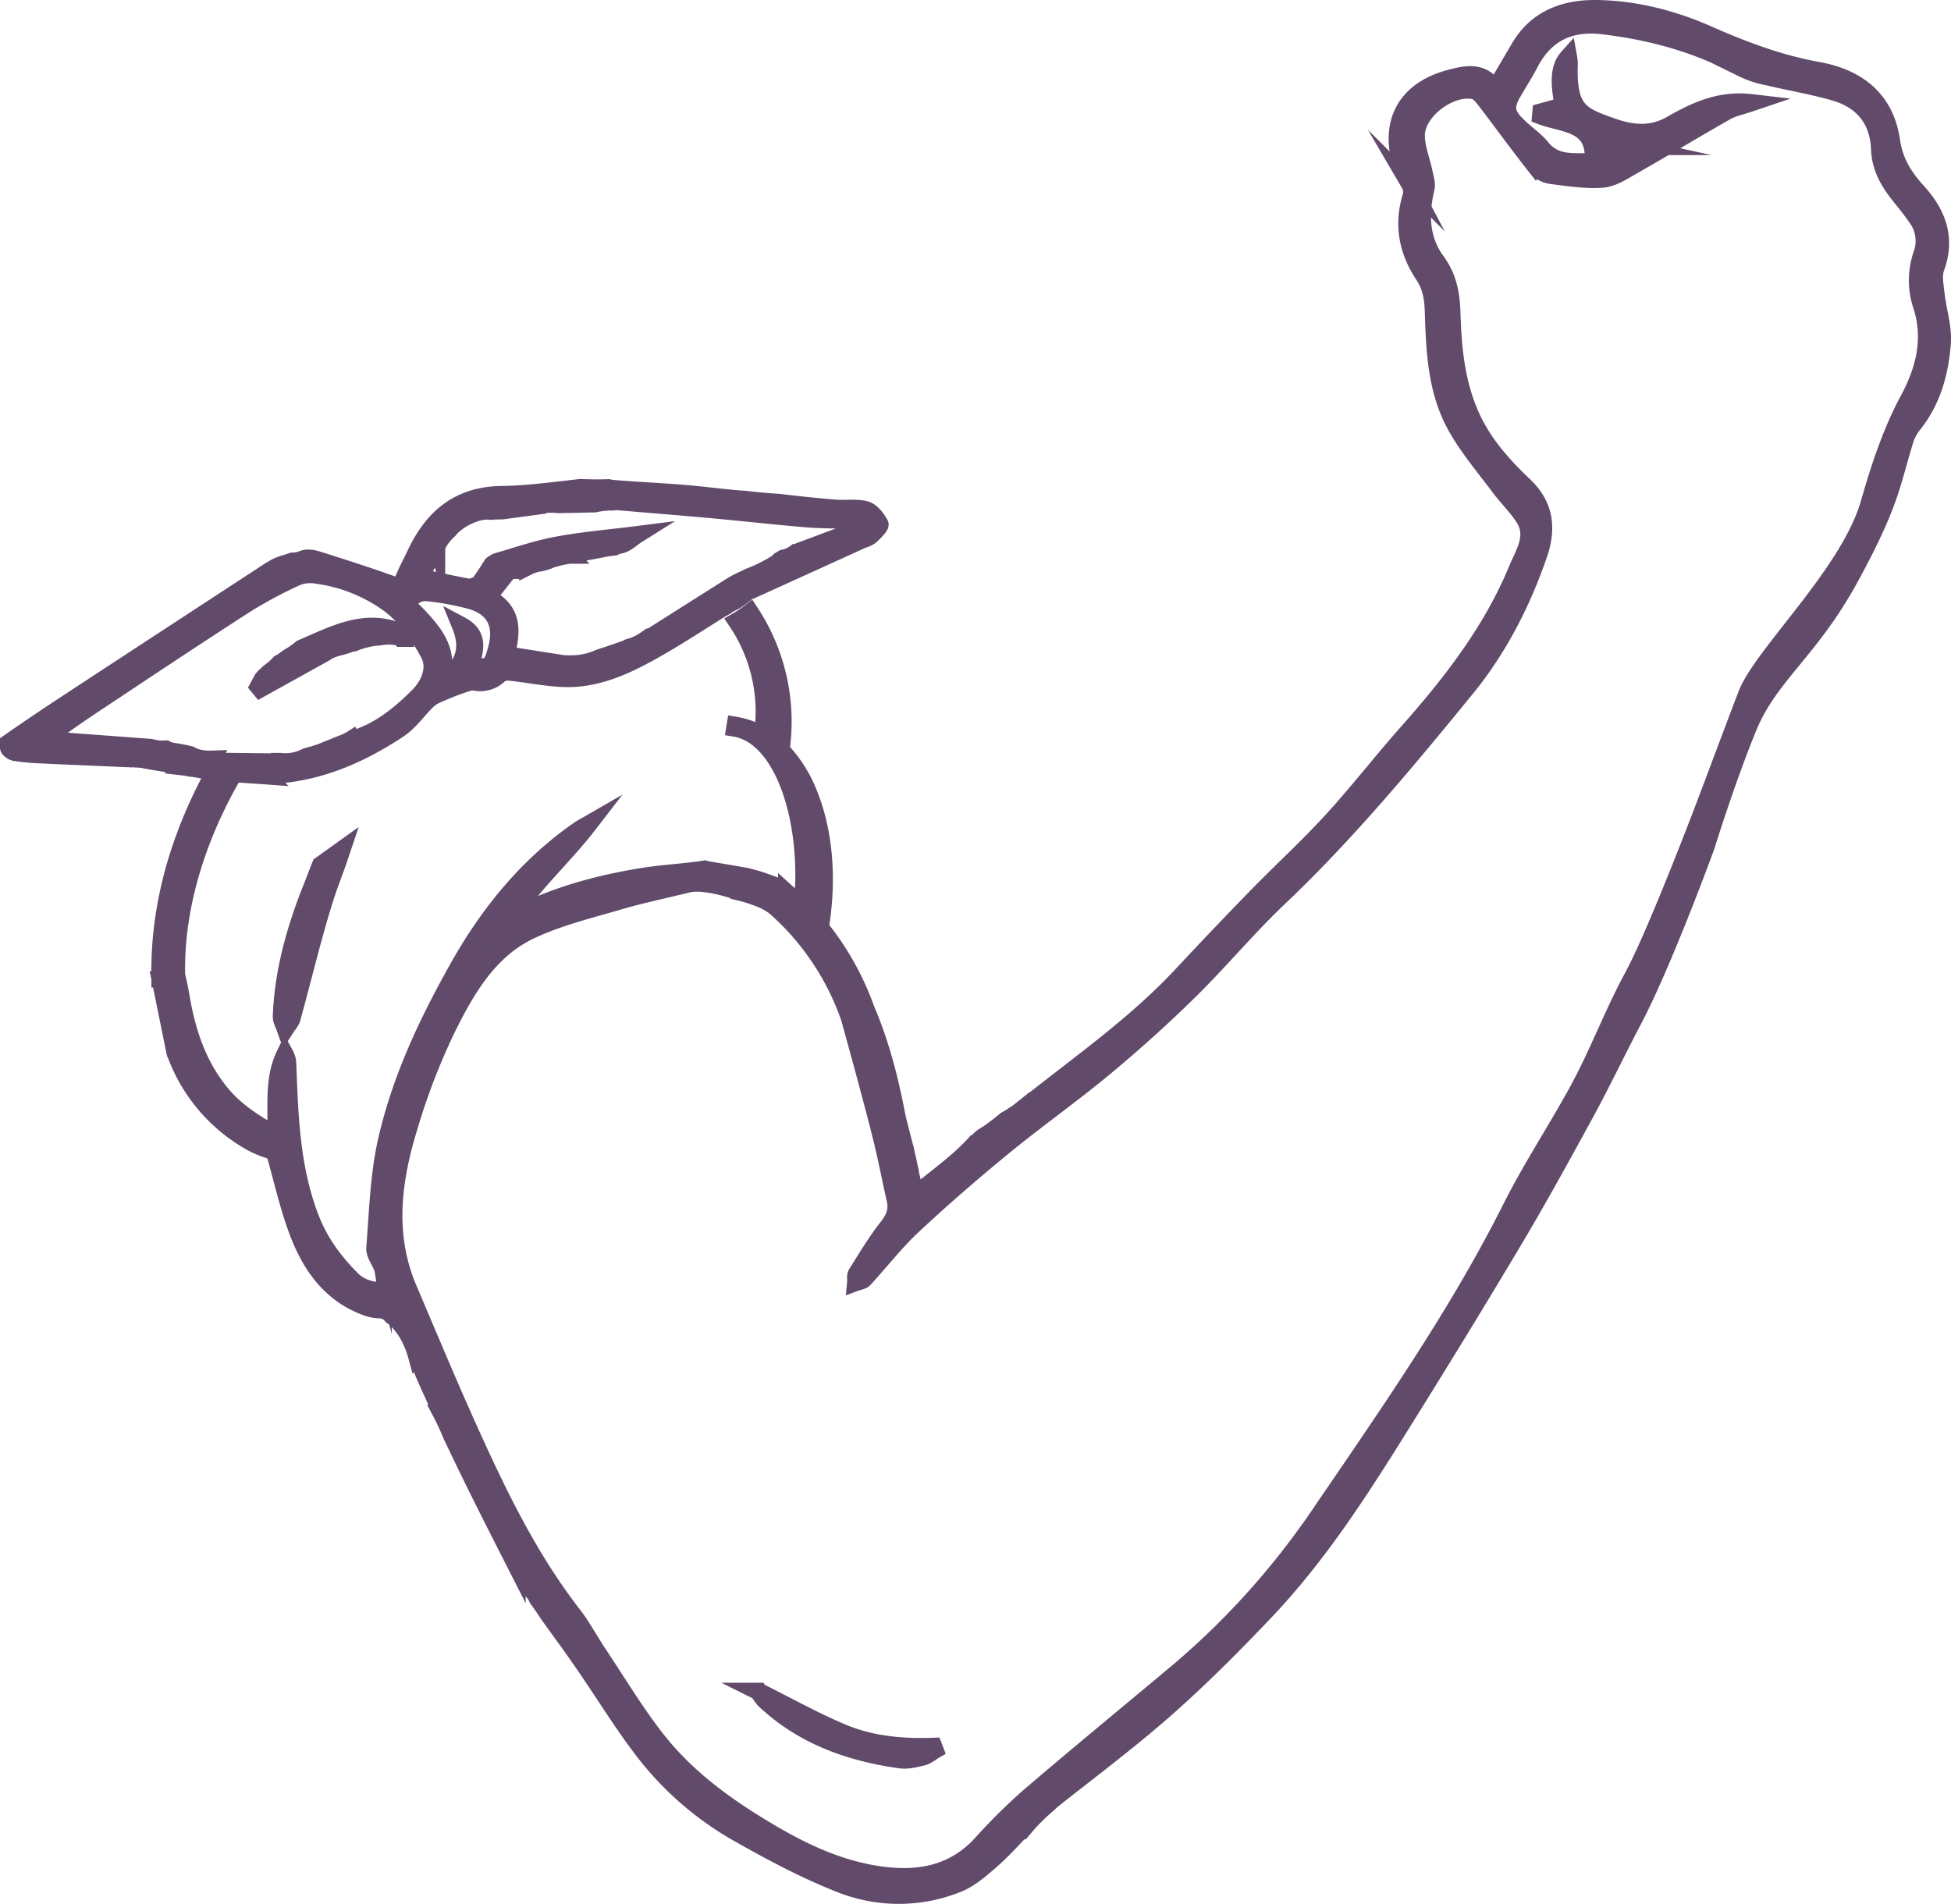 <svg id="Layer_1" data-name="Layer 1" xmlns="http://www.w3.org/2000/svg" viewBox="0 0 668.93 652.87"><defs><style>.cls-1{fill:#614a6a;stroke:#614a6a;stroke-miterlimit:10;stroke-width:6px;}</style></defs><title>icon</title><g id="Icon"><g id="Arm_Icon" data-name="Arm Icon"><path class="cls-1" d="M843.4,303.46c.45-5.61-1.5-11.38-2.14-17.11-.33-3-1-6.3-.06-8.92,3.84-10.42.44-18.83-6.47-26.35-4.56-5-7.78-10.43-8.73-17.17-2.07-14.59-12-21.77-25.15-24.13s-25.51-7-37.74-12.4-25.41-8.77-38.89-8.82c-10.48,0-19.9,3.53-25.66,13.33l-8.43,14.34c-4-6.28-9.24-5.34-14.45-4.06-21.54,5.28-22.13,22.64-14.8,36.47a5.56,5.56,0,0,1,.67,3.81c-3.21,9.87-1.47,19.05,4.11,27.43,2.59,3.89,3.22,7.82,3.37,12.28.44,13.53.94,27.26,7.68,39.4,4.1,7.39,9.71,14,14.79,20.79,2.74,3.7,6.15,6.94,8.6,10.8,4,6.29,0,12-2.32,17.61C689,402,675.11,419.84,660,436.88c-8.76,9.88-16.85,20.36-25.76,30.09-8.12,8.87-17,17-25.43,25.62Q595.75,506,583,519.66c-11.1,11.95-23.78,22.06-36.62,32q-9.46,7.32-18.9,14.67a22.28,22.28,0,0,1-2.47,1.72,24.91,24.91,0,0,1-2.62,1.6c-1.61,1.35-3.29,2.64-5,3.91-1.23.94-3.21,1.91-3.87,2.72a4.44,4.44,0,0,1-1.42,1.13c-.59.69-1.2,1.37-1.84,2-4.72,4.86-10.28,8.91-15.54,13.22-.81.67-2.07.79-3.62,1.34-.62-2.62-1.32-4.87-1.62-7.15a5.77,5.77,0,0,1-.18-.66c-.44-2.29-1-4.52-1.46-6.79-.06-.15-.12-.31-.17-.46l0,0c-1.14-4.6-2.19-8.14-2.9-11.76-2.4-12.36-5.45-24-10.37-35.55a96.52,96.52,0,0,0-10.48-20.89q-2.51-3.78-5.38-7.3l-6.68-1.11q.46-2.76.76-5.55-1.5-1.54-3.06-3h0l-.06-.06-.18-.18c-.39-.39-1.1-1.11-1.23-1.21l-.46-.32-.33-.3,0,.05c-1.83-1.19-4.4-2.57-4.4-2.57l-1.28-.47-2.78-1c-1.2-.41-2.39-.77-3.37-1-1.28-.36-2.17-.58-2.17-.58s-8.8-1.53-13.11-2.23a8.74,8.74,0,0,1-1-.26c-6.15,1-14,1.38-21.09,2.51-15.52,2.47-31.39,6.75-45.63,14.53,7.58-11.92,18.18-21.19,26.84-32.43-1.14.66-2.33,1.24-3.4,2-17.75,12.4-30.94,28.73-41.46,47.5s-19.59,38.06-24.34,59c-2.71,11.92-3,24.41-4,36.68-.18,2.36,2.05,4.82,2.75,7.36a56.71,56.71,0,0,1,1,7.59c-4.86-.09-8.73-1.1-11.71-4.07-6.07-6.07-11-12.68-14.2-21-6.61-17.1-7.13-34.83-7.83-52.66a7.1,7.1,0,0,0-.87-3.5c-4.22,8.64-2.63,17.91-3.16,27.69-7.21-4.06-13.68-8.1-18.77-14.27-8.14-9.88-11.82-21.37-13.88-33.79q-.57-3.41-1.45-6.74s0,.06,0,.09l-5.51,1.1,5.15,25.4c.17.42.36.82.53,1.24a57.32,57.32,0,0,0,26.68,30,44.11,44.11,0,0,0,6.82,2.55c2.62,9.22,4.6,18.14,7.71,26.65,4.28,11.72,10.94,21.78,23.35,26.52a15.42,15.42,0,0,0,4.66,1.05,5.46,5.46,0,0,1,4.49,2.09c3.65,2.54,6.93,7.69,8.66,14.11a10.15,10.15,0,0,1,.78,1.69c2.2,6,5.07,11.67,7.76,17.71h-.13c1,1.89,1.92,3.89,2.82,6,.24.56.47,1.11.7,1.67.14.26.28.53.41.81,7,14.84,14.45,29.46,21.89,44.08a57.68,57.68,0,0,0,6,9.06,6.65,6.65,0,0,1,1.06,1.86c1.33,1.8,2.55,3.57,3.66,5.3h0c4.31,6,8.17,11.23,11.84,16.58C384.57,766,391.17,777,399,787a108.24,108.24,0,0,0,32.68,27.75c10.82,6.11,21.9,12,33.43,16.57a53.92,53.92,0,0,0,40.87.1c4.15-1.67,7.8-4.91,11.26-7.91,3.92-3.39,7.38-7.33,11-11l.18.09q.88-1.05,1.82-2.1A64.36,64.36,0,0,1,537,804a13.62,13.62,0,0,1,1.51-1.4c13.1-10.36,26.49-20.39,39-31.43,11.83-10.45,23-21.68,33.88-33.14,18.39-19.39,32.73-41.83,46.78-64.4,13-20.83,25.82-41.72,38.37-62.8,8.53-14.34,16.58-29,24.56-43.63,5.69-10.45,10.79-21.22,16.34-31.75,10.51-19.91,25-59.69,25-59.69s7-22.62,14.41-40.72,21.24-26.11,35.14-51.7,13.87-31.44,18.69-47.1a16.58,16.58,0,0,1,2.93-5.3C840,322.9,842.62,313.32,843.4,303.46Zm-11.46,19.15c-6.09,11.33-10,23.41-13.53,35.7-6.95,24-36.73,51.65-42,65.46s-12.51,33.15-12.51,33.15S746,504.57,737.49,520.32c-7.11,13.14-12,26.59-19.2,39.68-7.33,13.36-15.77,26.14-22.6,39.74-18.52,36.87-42.13,70.54-65.25,104.47a267.41,267.41,0,0,1-49,54.64c-17,14.25-34.17,28.32-51,42.74A193.91,193.91,0,0,0,514,817.88c-9.15,9.94-20.6,12.34-33.34,10.81-14-1.68-26.54-7.36-38.5-14.37-14.72-8.63-28.65-18.51-39.3-32-7.43-9.42-13.63-19.83-20.31-29.84-2.9-4.34-5.33-9-8.52-13.14-15.74-20.27-26.59-43.25-37-66.46-6.71-15-13-30.13-19.44-45.21-8.17-19.09-5.36-38.21.55-57.05a223.65,223.65,0,0,1,12.6-32.41c6.65-13.41,14.33-26.81,28.52-33.56,9.46-4.5,19.89-7.05,30-10,7.92-2.34,16-4,24.06-6,6.24-1.51,17.64,2.71,17.64,2.71a49.21,49.21,0,0,1,8,2.62,18.64,18.64,0,0,1,5.86,3.91l0,0a90.12,90.12,0,0,1,24,36.64c1.29,4.66,7.91,28.54,11,41.11,1.76,7,3.09,14.18,4.7,21.26.84,3.69-.29,6.47-2.66,9.48-3.93,5-7.19,10.5-10.59,15.88-.49.77-.22,2-.31,3,1-.37,2.22-.48,2.84-1.16,5.61-6.09,10.71-12.7,16.73-18.33,10.07-9.4,20.51-18.44,31.17-27.17,11.32-9.27,23.32-17.72,34.57-27.07,10-8.32,19.73-17.06,29-26.18,10.55-10.36,20-21.8,30.75-32,23.33-22.15,43.78-46.82,64.06-71.64,11.21-13.72,19.22-29.33,25-46.1,3.06-8.92,2.14-16.74-5-23.53s-13.74-14.11-18-23.31c-5.24-11.38-6.44-23.48-6.79-35.68-.19-6.58-1.22-12.42-5.26-17.93-5.5-7.51-5.75-16.15-3.64-25,.4-1.67-.29-3.63-.66-5.43-.88-4.23-2.61-8.43-2.66-12.66-.11-8.39,11.71-17.31,20-15.44,1.33.3,2.57,1.75,3.49,2.95,6,7.79,11.72,15.74,17.81,23.43a8.57,8.57,0,0,0,5.22,2.68c5.74.74,11.59,1.64,17.3,1.24,3.47-.25,6.92-2.54,10.13-4.36,10.82-6.17,21.49-12.61,32.32-18.76,2.33-1.32,5.1-1.86,8.47-3-10.74-1.25-19.25,2.88-27.23,7.44-7.09,4.05-13.9,3.08-20.54.72-10.74-3.8-15.09-5.51-14.53-21.61a16.72,16.72,0,0,0-.25-2.26c-3,3.32-3.42,7.77-1.67,16.79L705.92,224l-.11,1.25c7.85,3,19.17,2.2,18,15.95-6.24-.45-12.75,1.18-17.71-4.9-2.36-2.89-5.6-5-8.29-7.68-4.14-4.07-4.4-6.61-1.5-11.57,1.9-3.26,3.94-6.45,5.68-9.79,5.34-10.23,13.66-14.26,25.06-12.94,16.92,2,33,6.42,48,14.71a32.33,32.33,0,0,0,8.16,2.73c7.75,1.85,15.66,3.15,23.3,5.35,9.64,2.77,15.16,9.42,15.54,19.66.24,6.52,3.37,11.57,7.28,16.38,1.83,2.25,3.64,4.53,5.28,6.92a13.4,13.4,0,0,1,2,12.42,27.36,27.36,0,0,0-.17,17.9C840.13,301.77,837.37,312.5,831.94,322.61Zm-104-88.75,8.57,1.87-.07,0-7.3,5.23-1.19-7.08Z" transform="translate(-177.53 -185.56)"/><path class="cls-1" d="M232.31,520.26l.11.56c0-.21,0-.41,0-.62Z" transform="translate(-177.53 -185.56)"/><path class="cls-1" d="M285.36,487.59c-6.1,15-10.75,30.33-11.31,46.65,0,1.31.87,2.66,1.34,4,.76-1.19,1.86-2.28,2.22-3.58,3.7-13.4,6.89-27,11-40.22,1.83-5.9,4.22-11.63,6.16-17.49l-7.28,5.22Q286.46,484.88,285.36,487.59Z" transform="translate(-177.53 -185.56)"/><path class="cls-1" d="M466.53,779.78c-9.79-4.09-19.1-9.33-28.91-14.21a19.94,19.94,0,0,0,2,2.82c13.06,12.35,29.09,18.08,46.5,20.53,2.49.35,5.21-.31,7.73-.93,1.51-.37,2.82-1.55,4.22-2.36l-.46-1.2C487,784.81,476.35,783.89,466.53,779.78Z" transform="translate(-177.53 -185.56)"/><path class="cls-1" d="M257,452c-1.36,0-2.72,0-4.08,0a17.51,17.51,0,0,1-2.57-.31c-11.1,20.65-18.26,43.81-17.92,68.52,0,.21,0,.41,0,.62s0,.23,0,.34h.07l5.51-1.1s0-.06,0-.09C237.51,497,244.78,473.43,257,452Z" transform="translate(-177.53 -185.56)"/><path class="cls-1" d="M454.91,458a45.92,45.92,0,0,0-9.66-15.29,68.05,68.05,0,0,0-10.53-47.19,37.45,37.45,0,0,1-4.59,3.1A55.27,55.27,0,0,1,439,437.76a26.77,26.77,0,0,0-9.34-3.44l-.14.86c16.87,2.79,26.25,32.52,23.09,61.62q-.3,2.78-.76,5.55l6.68,1.11.2,0C461.44,487,460.09,470.88,454.91,458Z" transform="translate(-177.53 -185.56)"/><path class="cls-1" d="M479.18,365.29c-1.1-2-2.91-4.39-4.9-4.91-3.29-.86-6.94-.22-10.42-.51q-9.77-.81-19.51-2c-4-.22-7.89-.62-11.83-1.07l-.2,0-.46,0c-6.69-.55-13.35-1.45-20-2-8.08-.66-16.19-1-24.27-1.69a9,9,0,0,1-1.4-.24c-3.21.12-6.42.08-9.65-.06-9.07,1-18,2.27-27,2.39-14.7.19-23.59,7.82-29.48,20.3-1.37,2.91-2.92,5.75-4.12,8.73-1,2.49-2.23,2.42-4.53,1.6-8.28-2.94-16.66-5.63-25-8.26-1.54-.48-3.53-.84-4.92-.28a10.29,10.29,0,0,1-3.77.75l-2.08.72a16.09,16.09,0,0,0-4.25,1.71,5.35,5.35,0,0,1-1.18.68c-.11.08-.22.16-.33.23h0C246,397,222.46,412.35,199,427.76q-8.57,5.63-17,11.49a3.81,3.81,0,0,0-1.47,2.65c0,.54,1.29,1.47,2.1,1.6a70,70,0,0,0,7.87.78c10.72.51,21.44.95,32.16,1.41a4.06,4.06,0,0,1,1.49.06l.21,0a1.66,1.66,0,0,1,.5,0,3.72,3.72,0,0,1,.42.06h.26a8.32,8.32,0,0,1,2,.34,18,18,0,0,1,1.84.32c3.3.54,6.53,1,9.75,1.77l.49.06.84.17a18.57,18.57,0,0,1,2.21.39c3.06.25,6.33,1.23,9,1.46,5.68.5,11.34.79,17,1.21a10,10,0,0,1,1.14-.11c16.45-.67,31-6.91,44.46-15.86,3.84-2.56,6.58-6.74,10-10a13,13,0,0,1,3.86-2.24c2.48-1.09,5-2.11,7.57-3,1.48-.51,3.13-1.15,4.59-.94a9.26,9.26,0,0,0,8.45-2.53,5,5,0,0,1,3.6-.87c6.11.64,12.18,1.89,18.29,2.16,9.79.42,18.8-3.12,27.21-7.56,9.25-4.88,18-10.72,26.9-16.25.22-.14.45-.25.67-.37a31.53,31.53,0,0,1,4.21-2.39A34.72,34.72,0,0,0,433.1,389a4.23,4.23,0,0,1,1.67-.94l37.81-17.19c1.15-.52,2.51-.8,3.4-1.6C477.29,368.11,479.5,365.88,479.18,365.29ZM321.1,424.12c-6.75,6.84-14.17,12.63-22.81,15l-.07-.13c-.25.16-.49.33-.77.47-1.06.55-2.18,1-3.29,1.43l-.89.36a11.74,11.74,0,0,1-2,1,81,81,0,0,1-8.74,2.82,15.25,15.25,0,0,1-8.91,1.66l-.23,0c0,.06,0,.12,0,.18l-24-.27.46-.7a16.87,16.87,0,0,1-4.32-.42,10.69,10.69,0,0,1-2.8-1.13c-.26-.06-.49-.09-.76-.16-1.74-.46-3.54-.73-5.33-1a7.15,7.15,0,0,1-2.26-.79c-.37,0-.74.06-1.12.06a14.37,14.37,0,0,1-4.15-.59l-36.91-2.73c5.88-4.1,10.95-7.8,16.17-11.26,17.7-11.76,35.38-23.55,53.24-35.07a153.05,153.05,0,0,1,17.72-9.48,12.78,12.78,0,0,1,6.89-.64,54.64,54.64,0,0,1,24.69,9.86c5.71,4.22,10.32,10.68,13.7,17.06C327.11,414.2,325.22,419.94,321.1,424.12Zm26.67-15.77c-1.71,6-2.12,6.32-8.9,5.73,1.13-5.21,3.61-10.44-3.49-14.2,3.43,8.37,1.05,14.24-5.67,18.8-.42-.59-.74-.84-.7-1,2.45-9.44-3.06-15.62-8.85-21.7-1.38-1.45-3.88-2.85-1.8-5.11a7.09,7.09,0,0,1,5.12-2.2,91.79,91.79,0,0,1,15.6,2.83C347.27,393.87,350.16,399.92,347.77,408.34Zm102.57-33.23a10.46,10.46,0,0,1-4.32,1.94c-.37.23-.73.47-1.11.68a4.89,4.89,0,0,1-.94.87,50.55,50.55,0,0,1-9.92,4.9,9.17,9.17,0,0,1-1.5.78,37.64,37.64,0,0,0-4.08,2.11h0l-29.59,18.73-.09-.11a17.18,17.18,0,0,1-5.62,2.57,9,9,0,0,1-1.42.64c-2.82,1-5.65,2-8.5,2.87a23.51,23.51,0,0,1-10.2,2.17c0,.11,0,.21.07.32L351,410.13c2.11-8,2.65-15.14-6.28-19.73l7.71-9.78,1.36.29c0,.06,0,.11,0,.17a9.36,9.36,0,0,1,2.37-.61c-1.62.19.45-.15.79-.23.53-.13,1-.28,1.57-.42a13.07,13.07,0,0,1,3.59-1.2,17.17,17.17,0,0,0,3.62-1,10.61,10.61,0,0,1,2.19-.74,33.29,33.29,0,0,1,4.76-1c.14,0,.28,0,.42,0l-.11-.13,10.38-1.92v0a45.83,45.83,0,0,1,4.82-.78,7.11,7.11,0,0,1,2-.67c2-.38,3.76-2.21,5.7-3.43-9.5,1.21-18.63,1.94-27.58,3.64-6.9,1.31-13.6,3.62-20.37,5.58a6.75,6.75,0,0,0-1.65,1c-1.52,2.34-3,4.72-4.68,6.94a3.33,3.33,0,0,1-2.71,1c-5.61-1-11.19-2.26-17.3-3.54l5.41-11,.17.47c0-.06,0-.13.07-.19a17.11,17.11,0,0,1,4.14-5.52c3-3.83,10-7.18,14.35-6.51,1.35-.13,2.69-.15,4-.16l12.14-1.64a1.22,1.22,0,0,1,.57-.26,20.82,20.82,0,0,1,6.58-.24l12.38-.26h0a26.88,26.88,0,0,1,6.29-.64,6.43,6.43,0,0,1,1.94-.09c10.16.89,20.34,1.67,30.5,2.6,11.39,1,22.76,2.34,34.16,3.27,5.7.46,11.44.31,17.16.55a6.08,6.08,0,0,1,4,1.79Z" transform="translate(-177.53 -185.56)"/><path class="cls-1" d="M316.09,403c-12.57-6.28-23.74,0-35.22,4.9a27.86,27.86,0,0,1-4.11,2.89l-1.24.83a11.14,11.14,0,0,1-2.13,1.4,21.4,21.4,0,0,1-3.4,3c-.19.14-.35.3-.53.44a8.08,8.08,0,0,1-1.07,1l-.88,1L266.14,421l.61.74,22.33-12.4c2.74-2,6.12-1.93,9.17-3.45a1.31,1.31,0,0,1,.95-.09,27.47,27.47,0,0,1,8.56-1.92,16.56,16.56,0,0,1,6.64.1,1.13,1.13,0,0,1,.69.39h1.13Z" transform="translate(-177.53 -185.56)"/></g></g></svg>
